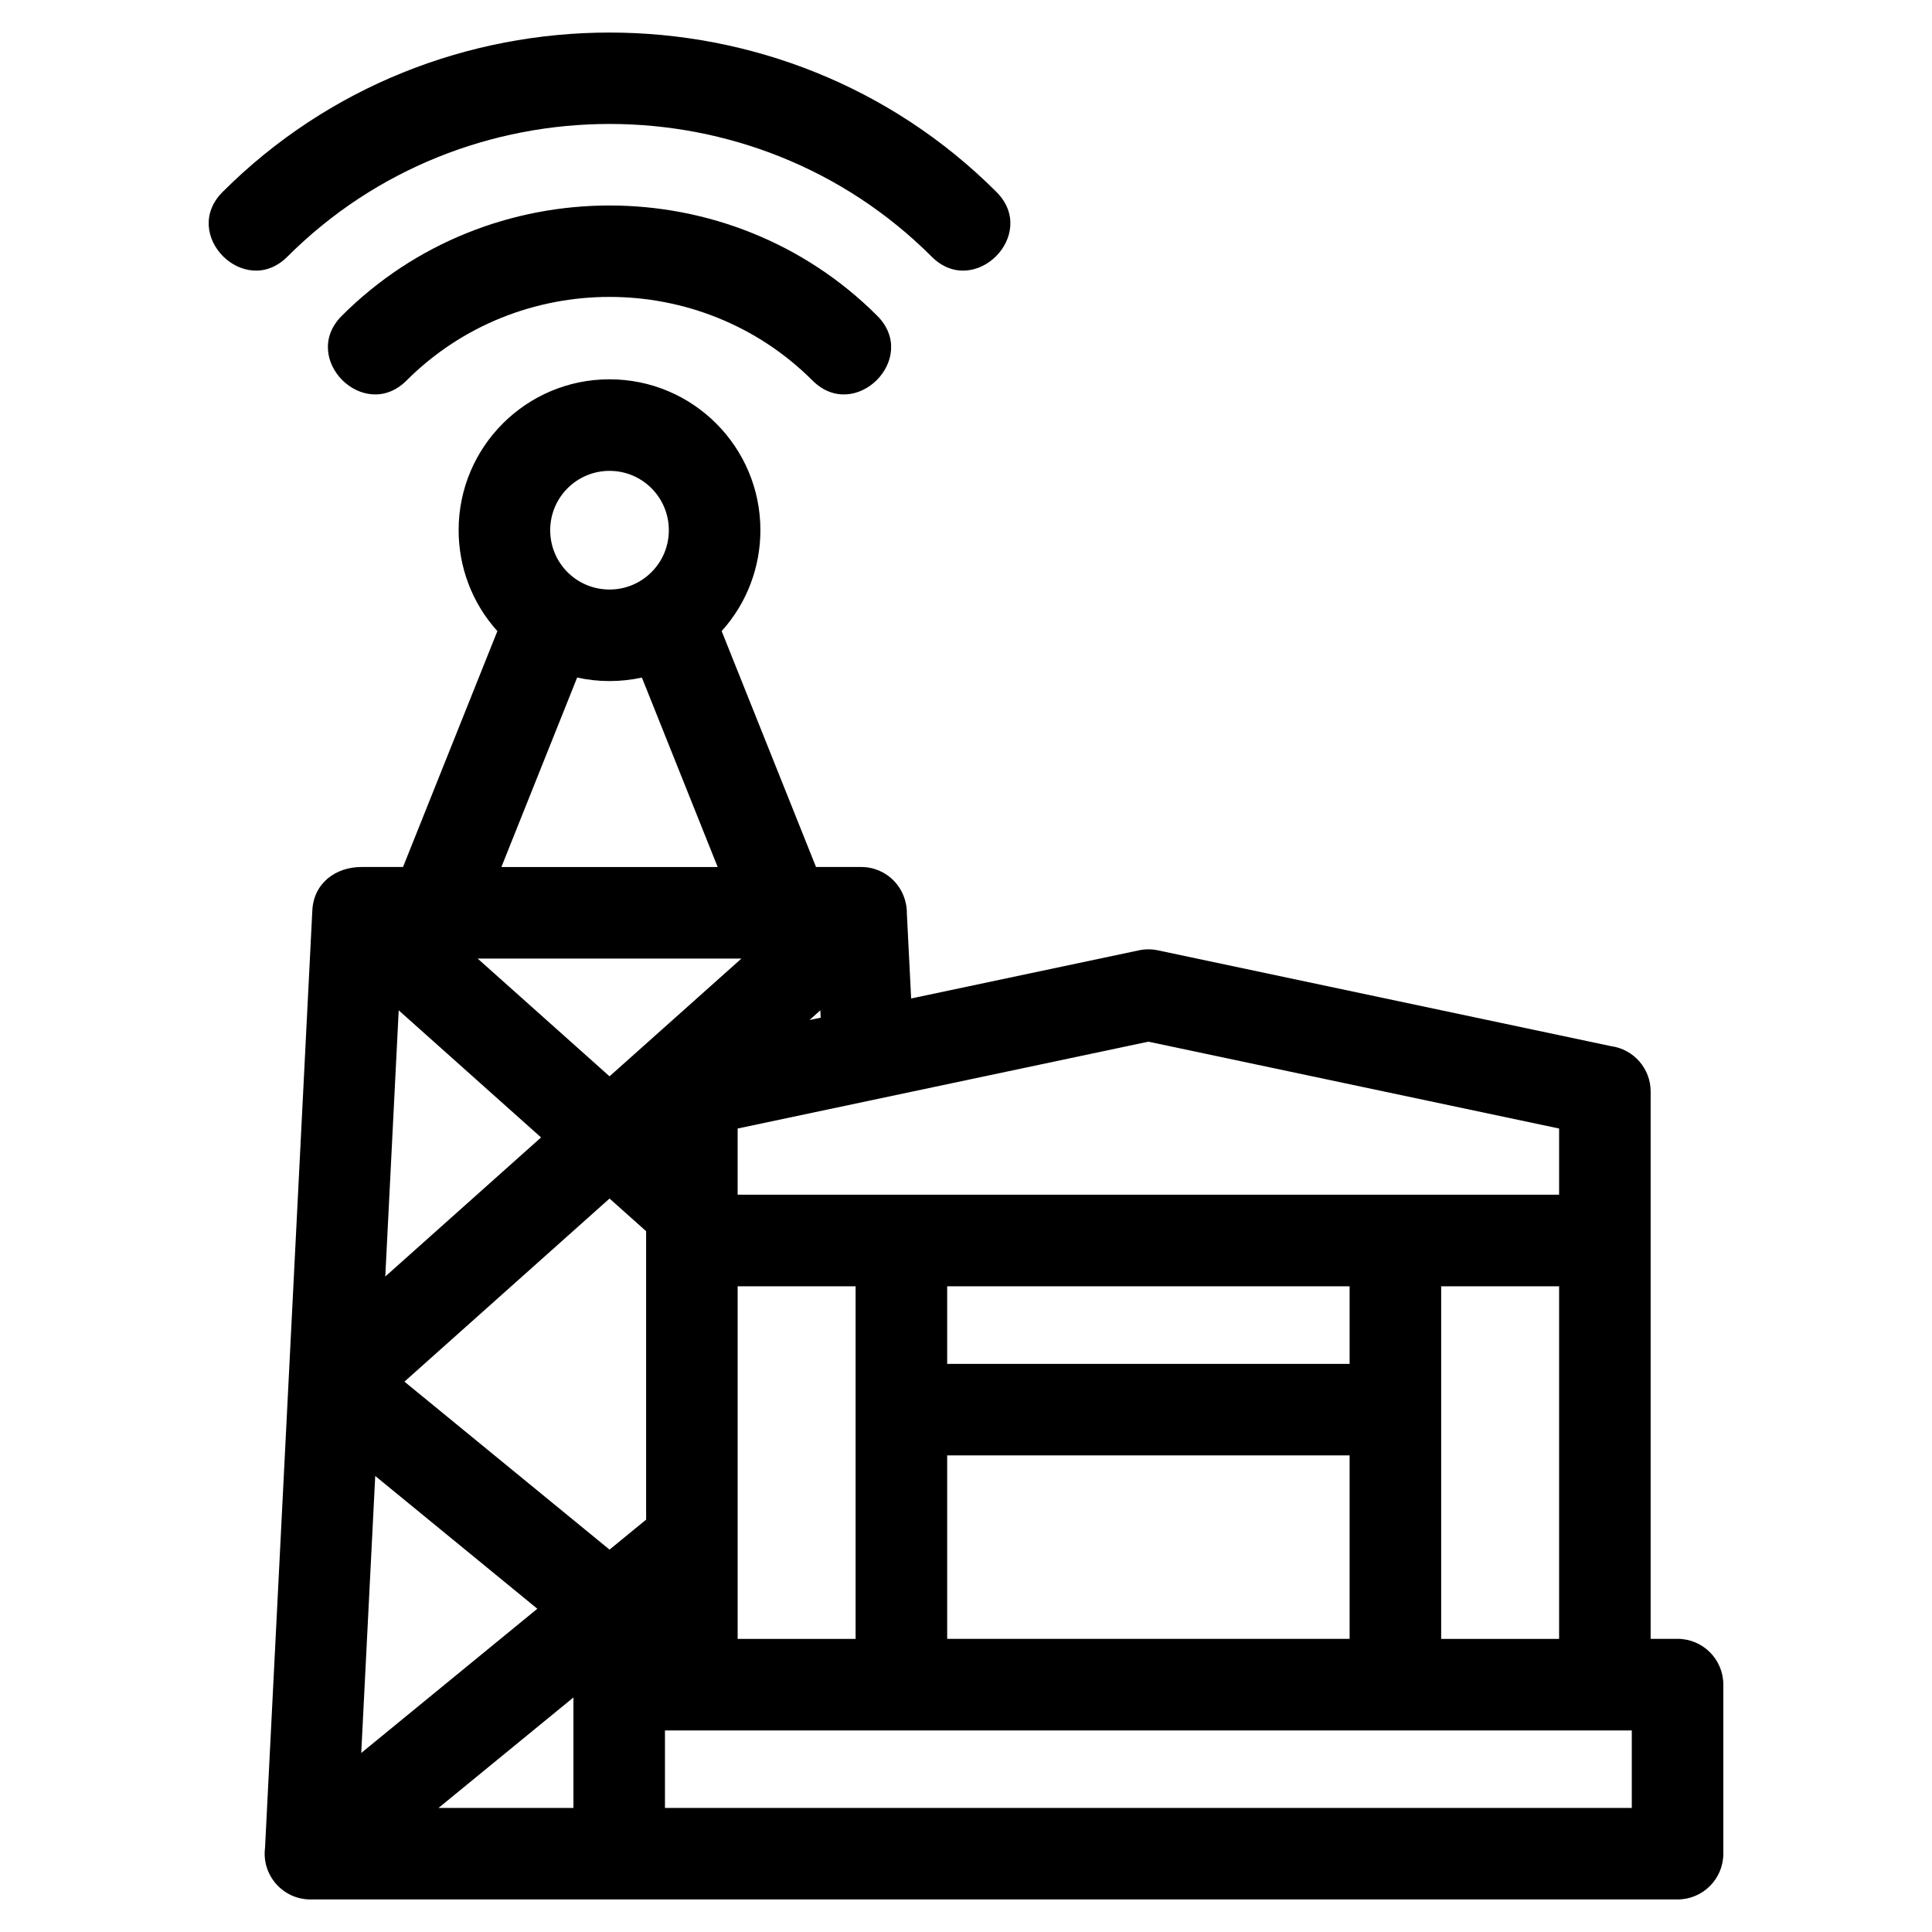 <?xml version="1.0" encoding="UTF-8"?>
<!-- Uploaded to: ICON Repo, www.iconrepo.com, Generator: ICON Repo Mixer Tools -->
<svg fill="#000000" width="800px" height="800px" version="1.1" viewBox="144 144 512 512" xmlns="http://www.w3.org/2000/svg">
 <path d="m557.18 443.07-108.85-23.016-108.85 23.016v17.543h217.7zm-162.17 41.809v20.559h106.65v-20.559zm0 44.82v48.617h106.65v-48.617zm-174.86-317.67c-11.289 11.281-28.445-5.875-17.16-17.156 56.332-56.328 148.75-56.328 205.08 0 11.289 11.281-5.867 28.438-17.156 17.156-46.902-46.91-123.86-46.902-170.76 0zm31.59 32.812c-11.281 11.281-28.438-5.875-17.156-17.156 38.977-38.969 102.91-38.969 141.89 0 11.281 11.281-5.875 28.438-17.156 17.156-29.551-29.543-78.031-29.543-107.58 0zm53.793-0.32c22.082 0 39.98 17.906 39.98 39.98 0 9.582-3.422 19.16-10.266 26.746l25.004 62.516h11.953c6.879 0 12.211 5.582 12.129 12.418l1.129 22.426 60.16-12.715c1.648-0.379 3.41-0.422 5.176-0.055l120.16 25.41c5.914 0.805 10.48 5.879 10.48 12.016v145.05h7.129c6.699 0 12.133 5.434 12.133 12.133v44.797c0 6.699-5.434 12.133-12.133 12.133h-362.3c-7.32 0-12.941-6.434-12.031-13.656 4.176-82.801 8.355-165.6 12.531-248.39 0.34-7.273 6.164-11.562 13.02-11.562h11.016l25.004-62.512c-6.844-7.594-10.266-17.172-10.266-26.754 0-22.078 17.906-39.98 39.988-39.98zm8.574 79.043c-5.629 1.23-11.527 1.238-17.156-0.008l-20.078 50.211h57.316zm-8.574-54.781c-8.684 0-15.723 7.039-15.723 15.723 0 8.719 7.004 15.723 15.723 15.723 8.684 0 15.715-7.035 15.715-15.723 0-8.684-7.035-15.723-15.715-15.723zm-65.801 339.77 46.664-38.219-42.957-35.188zm65.801-53.887 9.695-7.945v-76.441l-9.695-8.652-54.352 48.52 54.352 44.516zm-9.57 39.18-35.746 29.27h35.746zm-8.574-148.41-37.727-33.688-3.559 70.543 41.285-36.859zm-16.805-47.402 34.949 31.203 34.949-31.203zm90.816 13.715-2.875 2.566 2.969-0.625zm215.04 190.84h-256.22v20.535h256.22zm-50.516-24.262h31.254v-93.438h-31.254zm-186.44-93.438v93.438h31.258v-93.438z"/>
</svg>